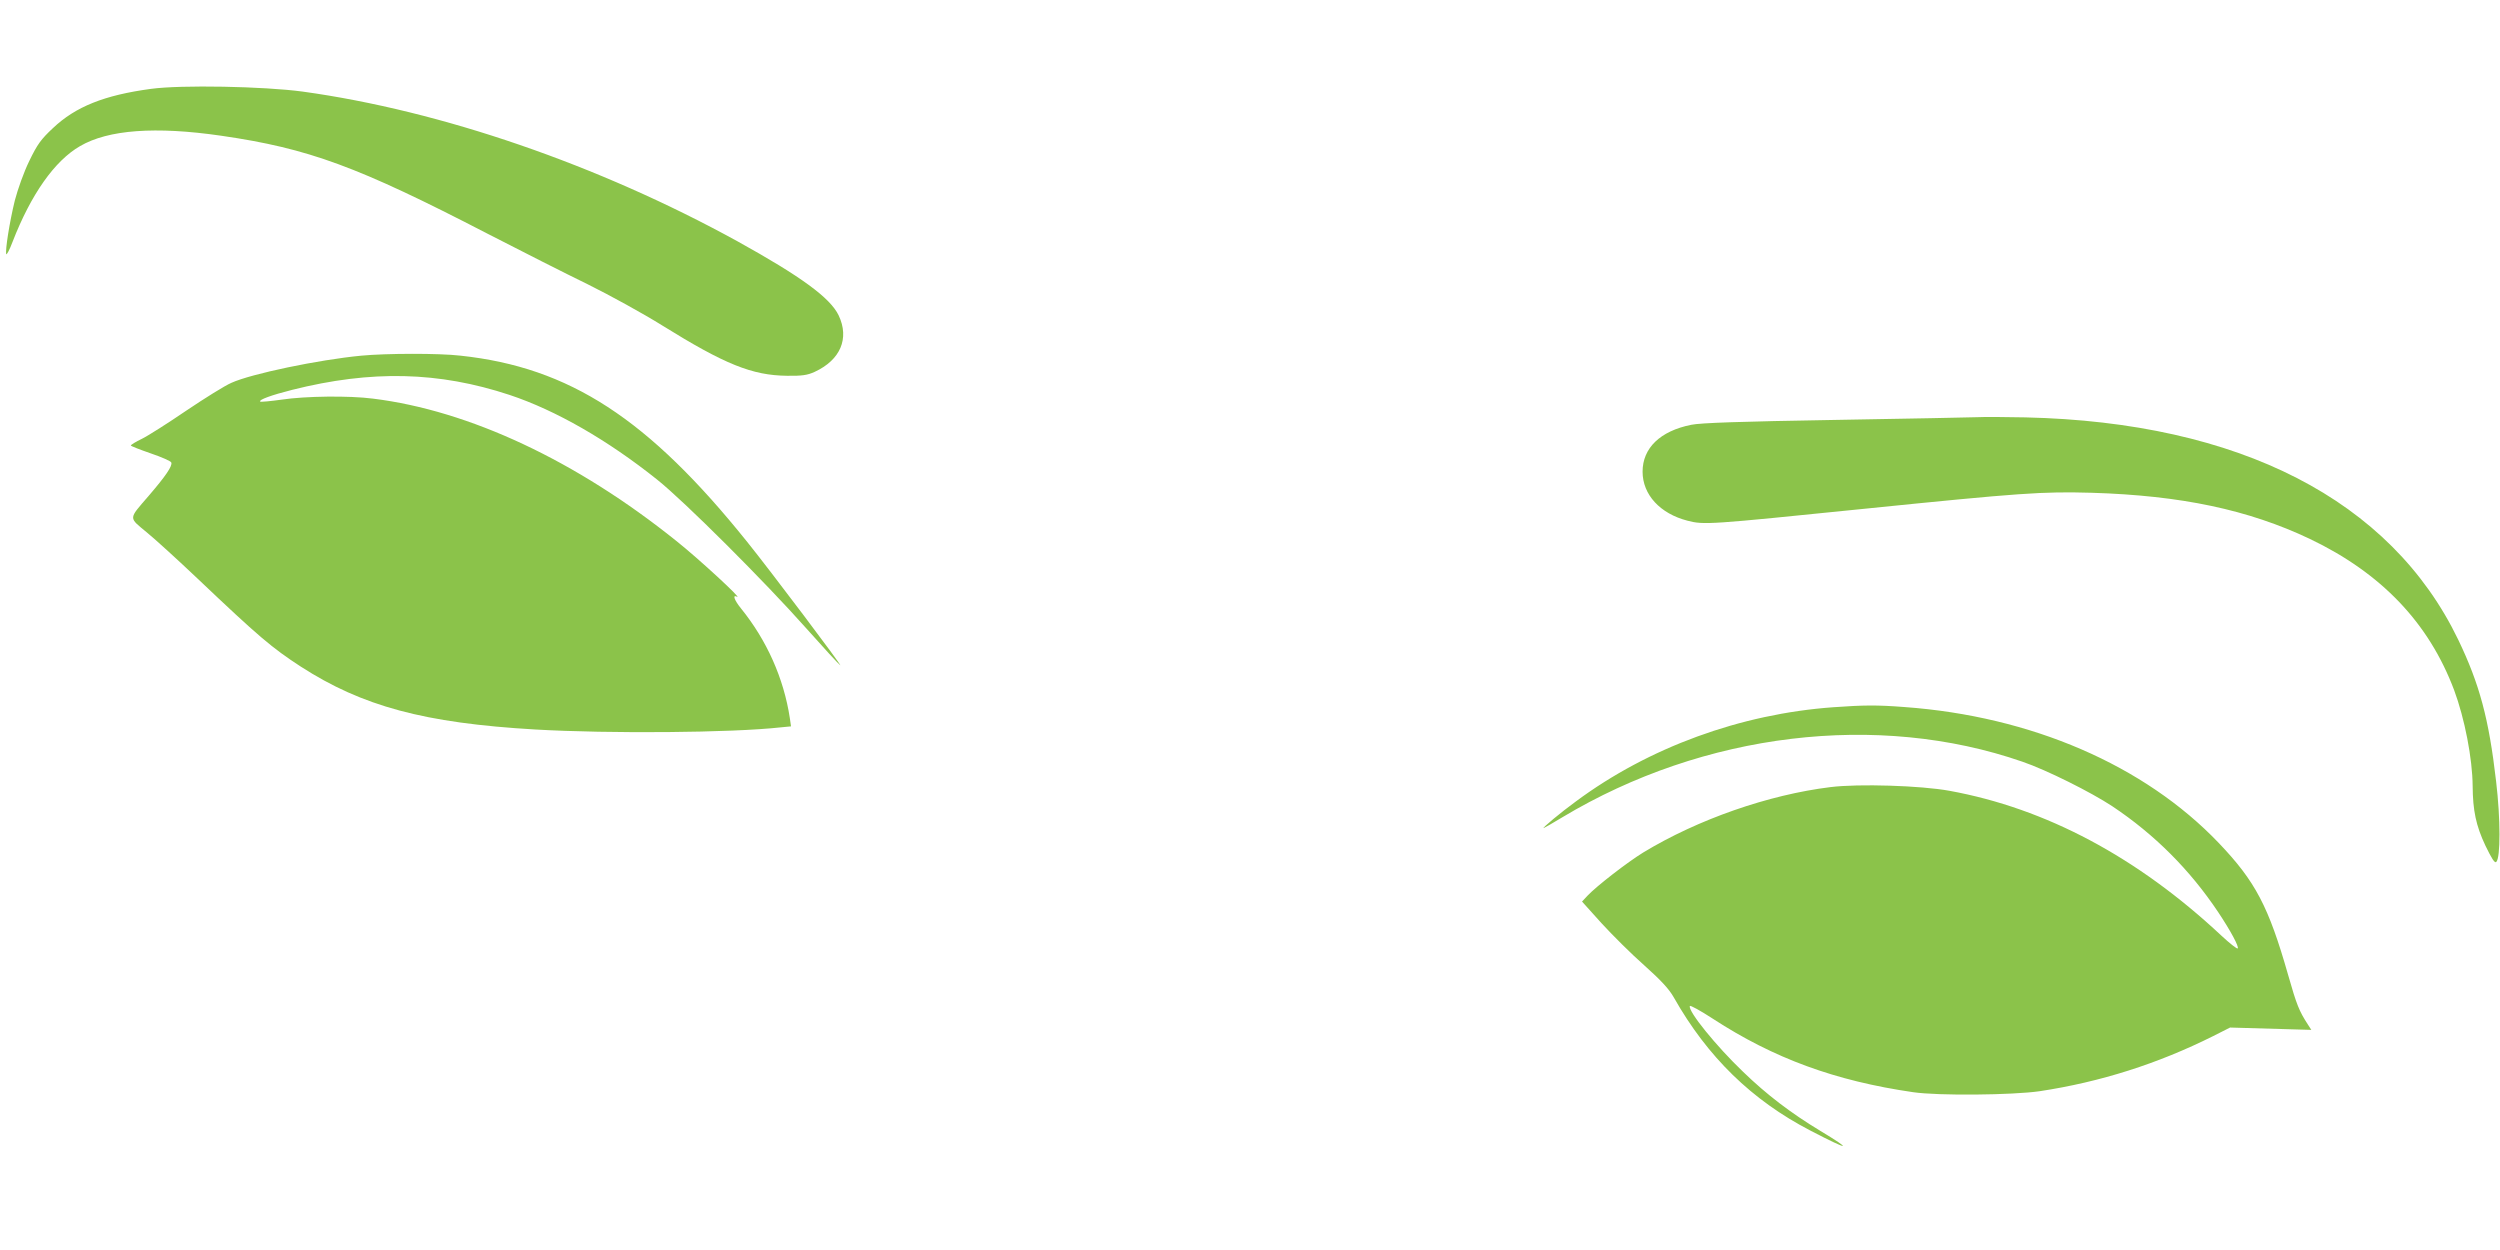 <?xml version="1.0" standalone="no"?>
<!DOCTYPE svg PUBLIC "-//W3C//DTD SVG 20010904//EN"
 "http://www.w3.org/TR/2001/REC-SVG-20010904/DTD/svg10.dtd">
<svg version="1.0" xmlns="http://www.w3.org/2000/svg"
 width="1280pt" height="640pt" viewBox="0 0 1280 640"
 preserveAspectRatio="xMidYMid meet">
<g transform="translate(0,640) scale(0.1,-0.1)"
fill="#8bc34a" stroke="none">
<path d="M773 5945 c-238 -32 -386 -91 -502 -201 -61 -57 -80 -83 -121 -168
-28 -57 -59 -145 -74 -202 -27 -110 -50 -256 -44 -275 2 -6 17 22 32 62 95
245 216 416 346 491 144 84 386 102 723 53 447 -65 696 -156 1364 -502 169
-87 400 -204 513 -259 113 -56 284 -150 380 -210 322 -200 461 -256 640 -258
76 -1 104 3 141 20 132 61 179 171 123 289 -43 90 -192 199 -519 380 -711 391
-1516 668 -2225 766 -200 27 -623 35 -777 14z"/>
<path d="M1850 4579 c-220 -21 -564 -93 -665 -139 -33 -14 -137 -79 -232 -143
-94 -64 -196 -129 -227 -144 -31 -15 -56 -30 -56 -34 0 -3 46 -21 101 -40 56
-19 104 -40 106 -47 7 -17 -29 -70 -116 -171 -105 -122 -104 -108 -8 -188 45
-37 160 -142 256 -233 316 -300 382 -356 531 -453 315 -203 632 -289 1200
-322 380 -22 1007 -17 1258 11 l52 5 -6 42 c-31 204 -118 399 -251 563 -33 41
-44 71 -20 59 34 -18 -195 194 -311 286 -511 410 -1059 667 -1552 728 -123 16
-347 13 -467 -5 -58 -8 -108 -13 -111 -10 -8 9 57 33 164 60 406 102 750 94
1113 -26 237 -79 502 -231 756 -434 138 -110 549 -520 763 -761 89 -100 167
-185 174 -189 14 -9 -356 482 -476 631 -507 632 -910 894 -1468 954 -111 13
-382 12 -508 0z"/>
<path d="M10125 4264 c-33 -1 -361 -8 -730 -14 -480 -8 -689 -15 -736 -25
-159 -32 -249 -119 -249 -240 0 -118 90 -215 230 -251 85 -22 108 -20 895 60
816 83 922 90 1175 83 458 -14 802 -87 1116 -236 366 -175 609 -429 739 -774
54 -145 94 -351 95 -492 1 -125 17 -202 65 -304 33 -68 48 -92 56 -84 22 22
22 220 -1 413 -37 321 -85 498 -194 725 -345 715 -1120 1113 -2216 1138 -102
2 -212 3 -245 1z"/>
<path d="M9387 2779 c-475 -34 -946 -206 -1318 -482 -77 -56 -174 -137 -166
-137 2 0 46 25 97 56 724 434 1614 541 2355 284 123 -42 351 -156 460 -228
216 -144 397 -325 542 -542 64 -96 108 -178 100 -186 -3 -4 -41 26 -84 66
-430 402 -898 651 -1391 741 -147 27 -466 37 -610 19 -317 -39 -679 -165 -959
-335 -80 -49 -239 -172 -285 -221 l-28 -30 99 -110 c55 -60 153 -158 219 -216
86 -77 128 -122 152 -165 172 -304 399 -526 700 -682 200 -104 221 -104 50 -1
-152 92 -274 185 -395 302 -139 133 -283 311 -273 337 1 6 55 -24 118 -65 312
-203 626 -318 1025 -376 128 -19 510 -15 648 5 311 47 606 141 888 282 l87 44
208 -6 208 -6 -18 28 c-44 68 -57 99 -101 254 -100 350 -167 478 -355 675
-380 398 -960 649 -1610 696 -141 11 -208 10 -363 -1z"/>
</g>
</svg>
